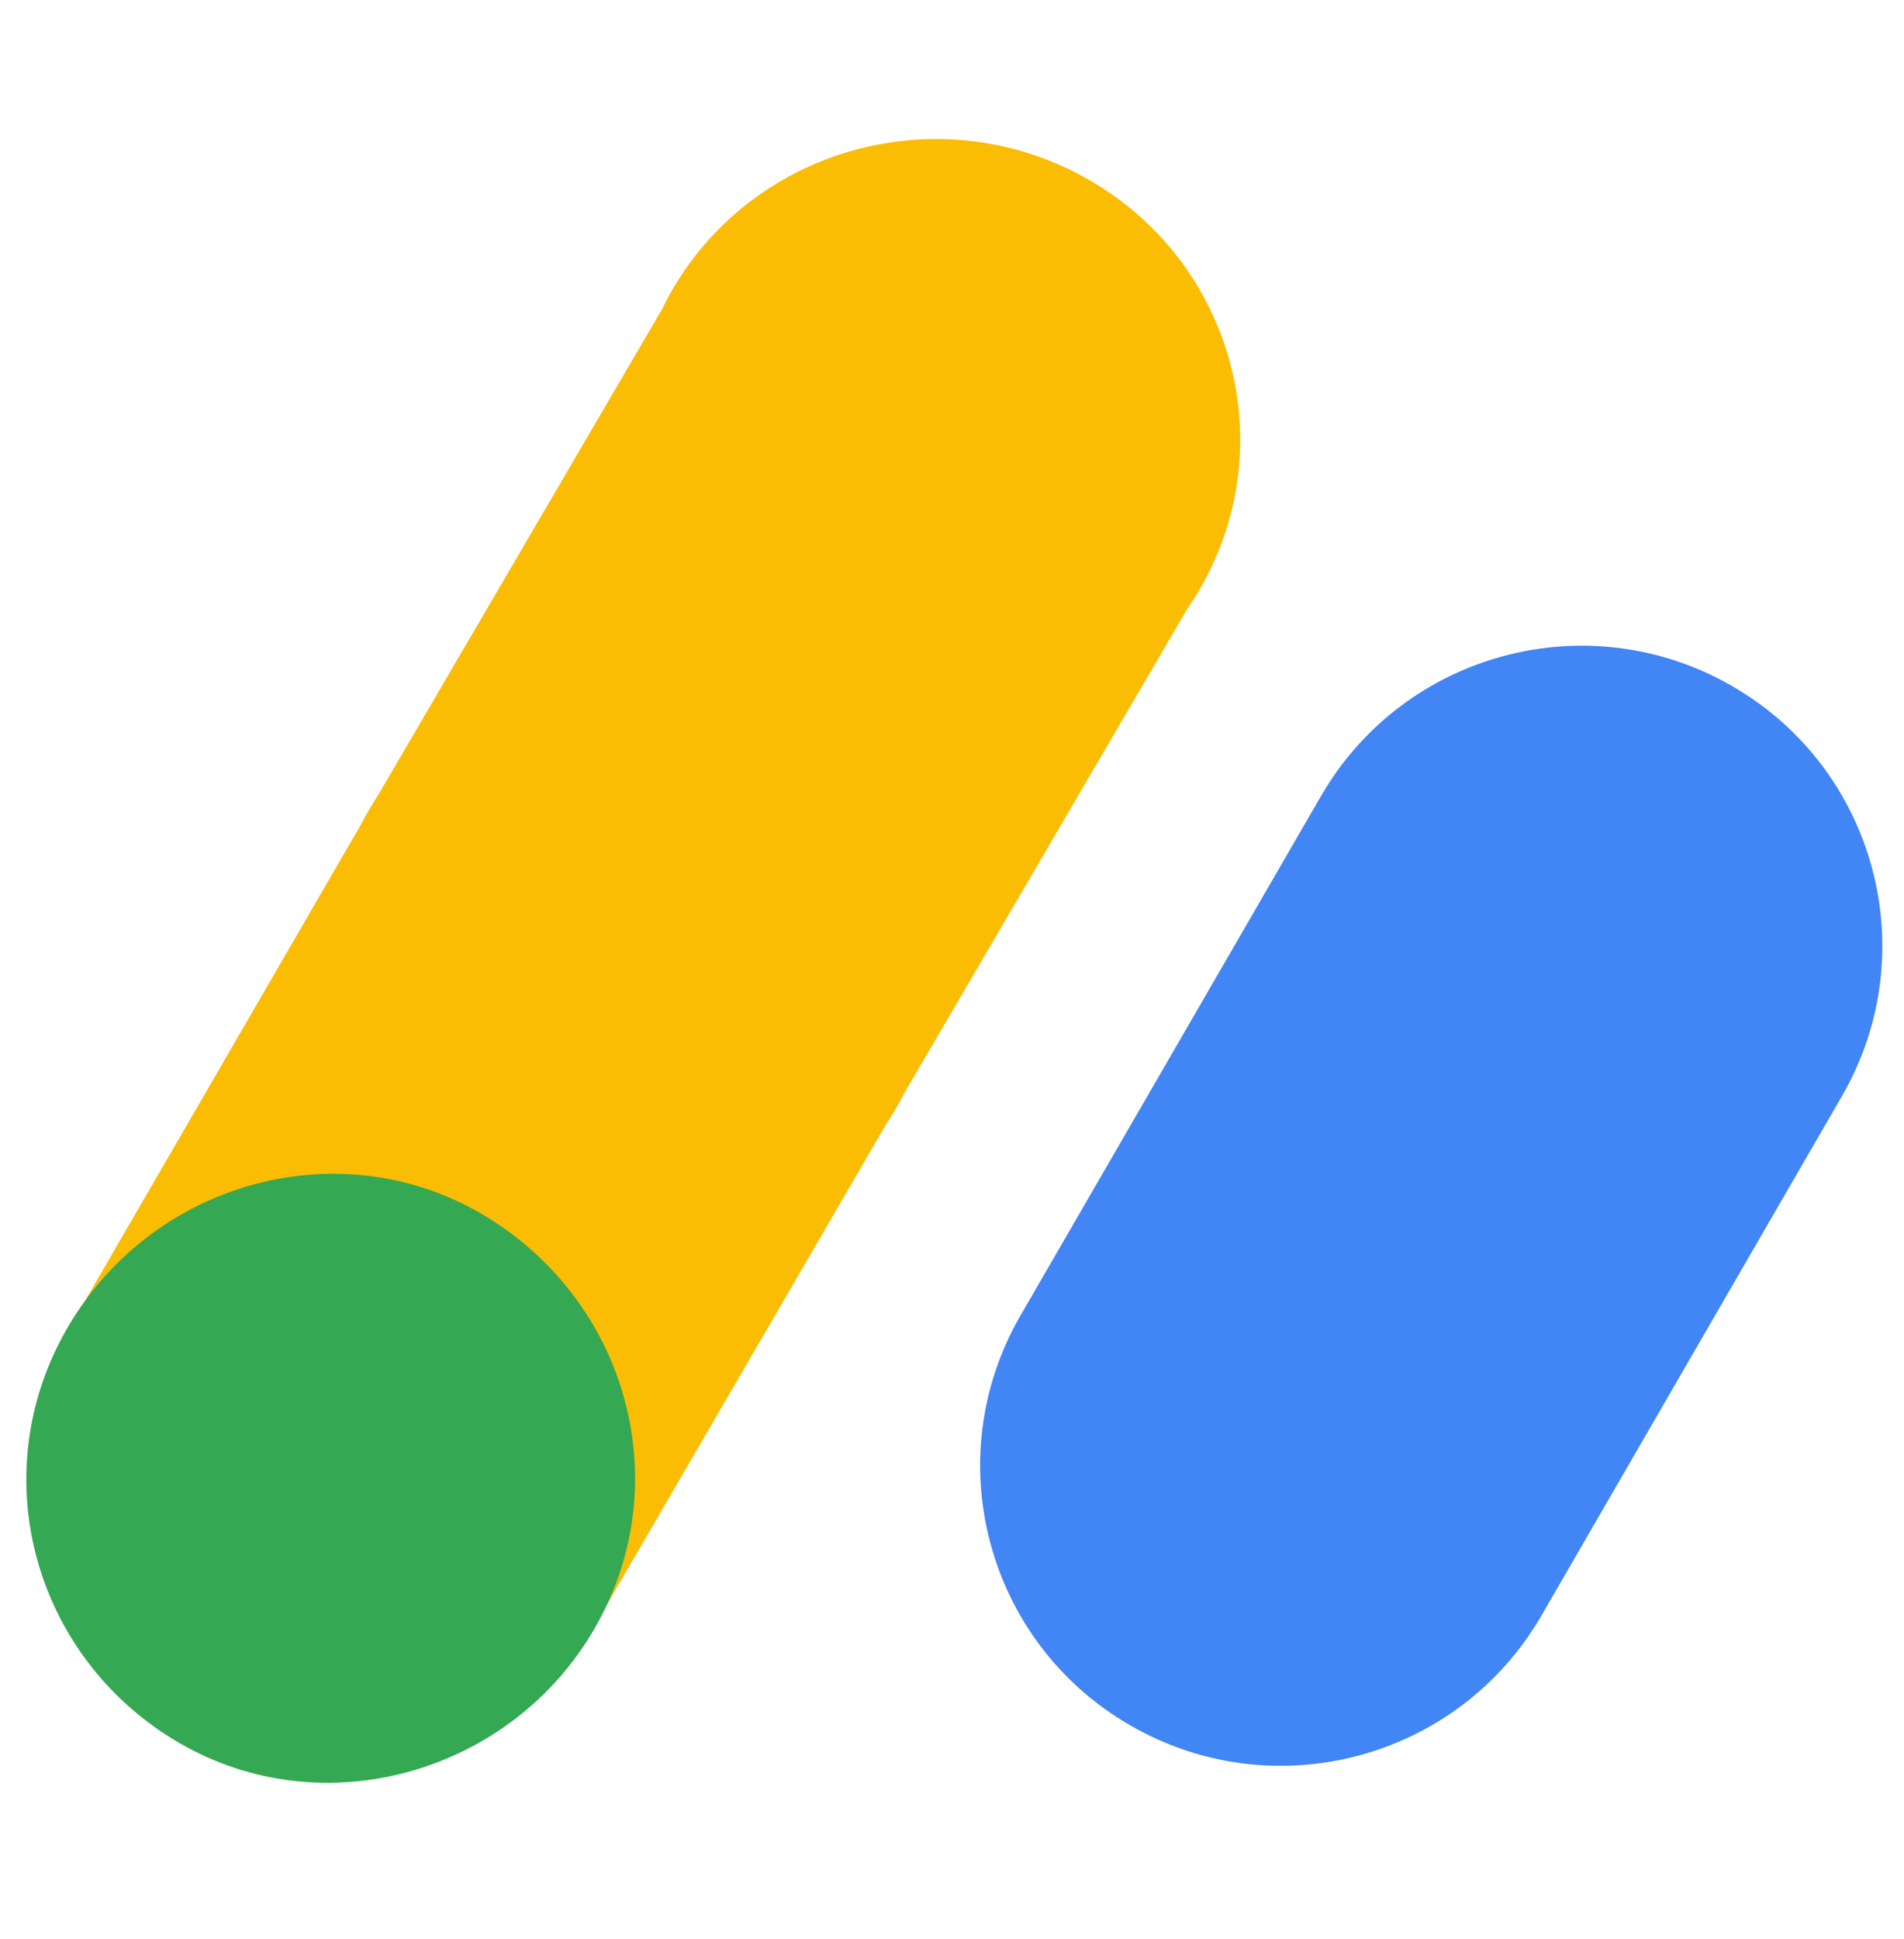 <?xml version="1.0" encoding="UTF-8"?>
<!-- Generator: Adobe Illustrator 16.0.0, SVG Export Plug-In . SVG Version: 6.00 Build 0)  -->
<svg xmlns="http://www.w3.org/2000/svg" xmlns:xlink="http://www.w3.org/1999/xlink" version="1.1" id="Layer_1" x="0px" y="0px" width="613.502px" height="624.503px" viewBox="-1.501 82.502 613.502 624.503" xml:space="preserve">
<g display="none">
	<g display="inline">
		<path fill="#FBBC04" d="M6.084,457.574l98.028-169.803l84.944,49.044L91.04,506.619L6.084,457.574z"></path>
		<path fill="#4285F4" d="M287.906,456.982l-98.09-169.862c-12.662-23.949-42.333-33.099-66.282-20.437    c-23.949,12.663-33.086,42.333-20.436,66.282c0.555,1.05,1.146,2.076,1.774,3.09l98.089,169.864    c13.23,23.635,43.118,32.072,66.752,18.843c23.635-13.229,32.073-43.118,18.843-66.753c-0.217-0.387-0.435-0.761-0.652-1.135    v0.108H287.906z"></path>
		<circle fill="#34A853" cx="49.044" cy="481.716" r="49.044"></circle>
	</g>
	<g id="g7433" display="inline">
		<path id="path7429" fill="#FF0000" d="M606.073,328.861c-3.319-12.336-13.049-22.065-25.386-25.385    c-22.536-6.168-112.684-6.168-112.684-6.168s-90.146,0-112.683,5.927c-12.097,3.319-22.066,13.29-25.386,25.615    c-5.928,22.537-5.928,69.263-5.928,69.263s0,46.969,5.928,69.264c3.318,12.337,13.049,22.065,25.386,25.385    c22.777,6.169,112.683,6.169,112.683,6.169s90.146,0,112.684-5.927c12.337-3.32,22.065-13.049,25.386-25.386    C612,445.081,612,398.354,612,398.354S612.229,351.397,606.073,328.861L606.073,328.861z"></path>
		<path id="polygon7431" fill="#FFFFFF" d="M439.3,354.946v86.344l74.961-43.178L439.3,354.946z"></path>
	</g>
</g>
<g display="none">
	<polygon display="inline" fill="#8AB4F8" points="357.522,677.211 252.681,573.058 477.841,338.808 586.389,447.193  "></polygon>
	<path display="inline" fill="#4285F4" d="M357.969,216.719L253.504,108.056L25.084,338.564c-29.445,29.998-29.445,78.631,0,108.664   l224.988,230.718l106.387-101.391L185.04,392.896L357.969,216.719z"></path>
	<path display="inline" fill="#8AB4F8" d="M584.879,340.347L358.38,109.594c-29.479-30.032-77.284-30.032-106.763,0   c-29.479,30.033-29.479,78.735,0,108.769l226.5,230.752c29.479,30.032,77.284,30.032,106.762,0   C614.359,419.082,614.359,370.38,584.879,340.347z"></path>
	<ellipse display="inline" fill="#246FDB" cx="303.265" cy="627.25" rx="73.783" ry="75.168"></ellipse>
</g>
<g display="none">
	<g display="inline">
		<g id="XMLID_41_" transform="translate(78.529, 1.588)">
			<path id="Shape" fill="#616161" d="M-54.736,516.508c-5.072,0-9.721-1.69-14.37-4.649c-4.649-3.381-8.031-8.03-9.298-13.524     l8.03-3.382c0.845,3.806,2.958,6.764,5.917,9.299c2.959,2.536,6.34,3.805,10.144,3.805c3.804,0,7.185-0.846,9.721-2.958     c2.536-2.113,4.227-4.649,4.227-8.031c0-3.804-1.268-6.762-4.227-8.875c-2.536-2.113-7.185-4.227-12.68-5.917     c-5.917-2.113-10.566-4.227-13.525-7.186c-2.958-2.958-4.649-6.764-4.649-11.834c0-5.072,2.113-9.3,5.917-12.681     c3.804-3.804,8.876-5.494,15.215-5.494c5.917,0,10.566,1.269,13.948,4.228c3.804,2.958,5.917,5.917,7.185,9.298l-8.03,3.381     c-0.423-2.113-2.113-4.227-4.227-5.917c-2.114-1.689-5.072-2.958-8.876-2.958c-3.381,0-6.339,0.845-8.453,2.958     c-2.114,2.113-3.381,4.228-3.381,7.187c0,2.535,1.268,4.648,3.381,6.34c2.113,1.69,5.494,3.381,9.721,4.648     c3.381,1.269,6.34,2.112,8.453,2.958c2.113,0.847,4.649,2.536,6.762,4.228c2.113,1.689,4.227,3.804,5.072,6.34     c1.268,2.536,1.69,5.494,1.69,8.876c0,3.381-0.845,6.34-2.113,8.875c-1.268,2.536-3.381,4.648-5.495,6.34     c-2.114,1.691-4.649,2.536-7.185,3.382C-49.242,516.086-51.778,516.508-54.736,516.508z"></path>
			<path id="Shape_00000103985496973196136300000012443318792205736627_" fill="#616161" d="M-3.173,516.508     c-7.185,0-12.68-2.536-17.329-7.186c-4.227-4.648-6.763-10.565-6.763-17.752c0-6.763,2.113-12.68,6.34-17.751     c4.227-5.072,9.721-7.186,16.483-7.186s12.257,2.112,16.483,6.763c4.226,4.649,6.34,10.565,6.34,18.174v1.69H-18.39     c0.422,4.648,1.69,8.453,4.649,10.988c2.958,2.959,6.34,4.228,10.144,4.228c6.34,0,10.566-2.536,12.68-8.03l8.03,3.381     c-1.69,3.805-4.227,6.764-7.607,9.299C6.125,515.241,1.899,516.508-3.173,516.508z M9.507,486.078     c-0.423-2.536-1.268-5.071-3.804-7.607c-2.113-2.535-5.494-3.805-10.144-3.805c-3.381,0-5.917,0.847-8.453,2.959     c-2.536,2.113-4.227,4.649-5.072,8.03H9.507V486.078z"></path>
			<path id="Shape_00000032613656690778932790000003762058852078538421_" fill="#616161" d="M39.515,516.508     c-5.072,0-9.298-1.269-12.257-4.228c-3.381-2.958-5.072-6.763-5.072-11.411c0-5.071,2.113-9.299,5.917-11.835     c3.804-2.958,8.875-4.227,14.792-4.227c5.072,0,9.298,0.846,12.68,2.959v-1.69c0-3.382-1.268-6.34-3.381-8.453     c-2.536-2.112-5.072-2.959-8.453-2.959c-2.536,0-4.649,0.423-6.762,1.69c-2.113,1.269-3.381,2.959-4.227,5.072l-8.03-3.382     c0.845-2.959,3.381-5.494,6.34-7.607s7.185-3.381,12.679-3.381c5.917,0,10.989,1.689,14.793,5.071     c3.804,3.382,5.917,8.452,5.917,14.792v28.318h-8.453v-6.34h-0.423C51.349,513.972,46.277,516.508,39.515,516.508z      M41.205,508.478c3.804,0,6.762-1.269,9.721-4.228c2.959-2.535,4.649-5.917,4.649-9.721c-2.536-2.113-6.34-2.959-10.989-2.959     c-4.227,0-7.608,0.846-9.721,2.959c-2.113,2.113-3.381,4.228-3.381,6.34c0,2.113,0.845,4.228,2.958,5.494     C36.555,507.63,38.669,508.478,41.205,508.478z"></path>
			<path id="Shape_00000103260167617318876840000005345430888151321777_" fill="#616161" d="M80.934,515.241h-8.875v-46.915h8.453     v7.608h0.422c0.846-2.536,2.536-4.649,5.495-6.34c2.959-1.691,5.495-2.536,8.03-2.536c2.536,0,4.649,0.423,6.763,1.268     l-3.381,8.03c-1.268-0.422-2.536-0.845-4.649-0.845c-3.381,0-5.917,1.268-8.453,3.804c-2.536,2.536-3.804,5.917-3.804,9.721     L80.934,515.241L80.934,515.241z"></path>
			<path id="Shape_00000169532736828888112740000008726942798548249529_" fill="#616161" d="M124.468,516.508     c-7.185,0-12.679-2.536-17.329-7.186c-4.649-4.648-6.762-10.565-6.762-17.752c0-7.185,2.113-13.103,6.762-17.751     c4.649-4.649,10.144-7.186,17.329-7.186c5.072,0,9.721,1.269,13.103,3.804c3.381,2.536,5.917,5.917,7.607,9.722l-8.03,3.381     c-2.536-5.917-6.762-8.876-13.102-8.876c-3.804,0-7.185,1.69-10.144,4.649s-4.649,7.186-4.649,12.257     c0,5.072,1.69,8.876,4.649,12.257c2.958,3.382,6.339,4.649,10.144,4.649c6.762,0,10.989-2.959,13.525-8.876l8.03,3.382     c-1.69,3.804-4.227,7.185-7.608,9.721C133.766,515.241,129.539,516.508,124.468,516.508z"></path>
			<path id="Shape_00000162347013315265997860000016195823492595378316_" fill="#616161" d="M159.125,446.771v21.555l-0.423,6.34     h0.423c1.268-2.112,3.381-4.227,5.917-5.494c2.958-1.689,5.495-2.112,8.875-2.112c5.917,0,10.144,1.689,13.103,5.494     c2.958,3.382,4.649,8.452,4.649,14.37v28.739h-8.875v-27.472c0-8.453-3.804-13.104-11.412-13.104     c-3.804,0-6.762,1.269-8.875,4.228c-2.113,2.959-3.381,6.34-3.381,10.144v25.782h-8.876v-68.47H159.125L159.125,446.771z"></path>
		</g>
		<g id="XMLID_39_" transform="translate(146.471, 1.588)">
			<path id="Shape_00000057847688010558105440000004036434505381570181_" fill="#616161" d="M176.734,516.508     c-10.145,0-18.597-3.382-25.359-10.145c-6.762-6.763-10.144-15.216-10.144-25.359c0-10.143,3.381-18.597,10.144-25.358     c6.763-6.762,15.215-10.145,25.359-10.145c10.144,0,18.597,3.806,24.937,10.989l-5.917,5.917     c-4.649-5.917-10.989-8.453-19.02-8.453c-7.607,0-13.524,2.536-19.02,7.608c-5.495,5.071-7.608,11.834-7.608,19.864     c0,8.029,2.536,14.793,7.608,19.863c5.072,5.072,11.412,7.608,19.02,7.608c8.029,0,15.216-3.382,21.133-9.722l5.917,5.918     c-2.958,3.804-7.186,6.762-11.834,8.875C187.3,515.663,182.229,516.508,176.734,516.508z"></path>
			<path id="Shape_00000124864648296485255820000011147404140348525697_" fill="#616161" d="M213.927,473.821     c4.649-4.648,10.145-7.186,17.329-7.186s12.68,2.536,17.329,7.186c4.647,4.648,6.762,10.566,6.762,17.751     c0,7.187-2.113,13.104-6.762,17.752c-4.649,4.648-10.146,7.186-17.329,7.186c-7.186,0-12.68-2.536-17.329-7.186     c-4.647-4.648-6.762-10.565-6.762-17.752C207.165,484.387,209.278,478.469,213.927,473.821z M220.267,503.829     c2.959,2.959,6.764,4.649,10.566,4.649c4.227,0,7.606-1.69,10.565-4.649c2.959-2.958,4.649-7.185,4.649-12.257     c0-5.071-1.69-9.298-4.649-12.257s-6.763-4.649-10.565-4.649c-4.228,0-7.607,1.69-10.566,4.649     c-2.958,2.959-4.648,7.186-4.648,12.257C216.04,496.644,217.309,500.871,220.267,503.829z"></path>
			<path id="Shape_00000158730009571761614020000009775037437693179321_" fill="#616161" d="M269.717,468.326v6.34h0.423     c1.27-2.112,3.381-4.227,5.917-5.494c2.959-1.689,5.495-2.112,8.876-2.112c5.917,0,10.145,1.689,13.104,5.494     c2.958,3.382,4.647,8.452,4.647,14.37v28.739h-8.875v-27.472c0-8.453-3.805-13.104-11.412-13.104     c-3.804,0-6.763,1.269-8.876,4.228c-2.111,2.959-3.381,6.34-3.381,10.144v25.782h-8.876v-46.915H269.717L269.717,468.326z"></path>
			<path id="Shape_00000156570199017365383890000011968642150147262616_" fill="#616161" d="M328.466,516.508     c-5.072,0-9.721-1.269-13.103-3.805s-5.917-5.917-7.607-9.721l8.03-3.382c2.536,5.917,6.763,8.876,12.68,8.876     c2.958,0,5.071-0.423,6.763-1.69c1.69-1.269,2.535-2.959,2.535-4.648c0-2.959-2.113-5.072-6.34-6.34l-9.298-2.113     c-2.959-0.846-5.917-2.113-8.453-4.228c-2.536-2.113-4.227-5.07-4.227-8.452c0-4.228,1.689-7.607,5.493-10.145     c3.806-2.536,8.031-3.804,13.104-3.804c4.227,0,8.03,0.846,10.989,2.959c3.381,1.689,5.493,4.647,6.763,8.03l-7.608,2.957     c-1.689-4.227-5.493-6.34-10.565-6.34c-2.535,0-4.648,0.424-6.762,1.69c-1.691,1.269-2.536,2.536-2.536,4.227     c0,2.536,2.112,4.649,6.34,5.495l9.298,2.113c4.227,0.845,7.608,2.958,9.722,5.071c2.113,2.536,2.958,5.495,2.958,8.453     c0,4.227-1.689,7.607-5.07,10.565C338.187,515.241,333.96,516.508,328.466,516.508z"></path>
			<path id="Shape_00000102531660312536863690000010996270612602570635_" fill="#616161" d="M356.783,473.821     c4.648-4.648,10.144-7.186,17.329-7.186c7.185,0,12.68,2.536,17.327,7.186c4.649,4.648,6.764,10.566,6.764,17.751     c0,7.187-2.113,13.104-6.764,17.752c-4.647,4.648-10.144,7.186-17.327,7.186c-7.187,0-12.681-2.536-17.329-7.186     c-4.649-4.648-6.764-10.565-6.764-17.752C350.021,484.387,352.557,478.469,356.783,473.821z M363.546,503.829     c2.958,2.959,6.763,4.649,10.566,4.649c3.803,0,7.606-1.69,10.565-4.649c2.958-2.958,4.649-7.185,4.649-12.257     c0-5.071-1.691-9.298-4.649-12.257c-2.959-2.959-6.763-4.649-10.565-4.649c-3.804,0-7.608,1.69-10.566,4.649     c-2.959,2.959-4.649,7.186-4.649,12.257C358.897,496.644,360.587,500.871,363.546,503.829z"></path>
			<polygon id="Shape_00000078009195248498942790000015251691624497476993_" fill="#616161" points="413.419,515.241      404.543,515.241 404.543,446.771 413.419,446.771    "></polygon>
			<path id="Shape_00000075850938614534427790000012696539761129929357_" fill="#616161" d="M443.427,516.508     c-7.185,0-12.68-2.536-17.328-7.186c-4.227-4.648-6.763-10.565-6.763-17.752c0-6.763,2.113-12.68,6.34-17.751     c4.227-5.072,9.721-7.186,16.483-7.186c6.762,0,12.257,2.112,16.482,6.763c4.227,4.649,6.34,10.565,6.34,18.174v1.69h-36.771     c0.422,4.648,1.689,8.453,4.648,10.988c2.959,2.959,6.34,4.228,10.144,4.228c6.34,0,10.566-2.536,12.68-8.03l8.031,3.381     c-1.691,3.805-4.227,6.764-7.608,9.299C453.149,515.241,448.499,516.508,443.427,516.508z M456.107,486.078     c-0.423-2.536-1.268-5.071-3.804-7.607c-2.113-2.535-5.494-3.805-10.144-3.805c-3.382,0-5.917,0.847-8.453,2.959     c-2.536,2.113-4.228,4.649-5.072,8.03h27.473V486.078z"></path>
		</g>
	</g>
	<g id="XMLID_37_" display="inline">
		<path id="Shape_00000038412223554301078870000006554655114768436887_" fill="#4285F4" d="M69.315,333.87    c0-32.967,27.895-60.017,60.862-60.017c18.174,0,31.276,7.185,40.997,16.483l-11.412,11.412    c-6.762-6.762-16.483-11.834-29.585-11.834c-24.091,0-42.688,19.442-42.688,43.533c0,24.091,19.02,43.533,42.688,43.533    c15.638,0,24.514-6.339,30.431-11.834c4.649-4.649,7.607-11.412,8.875-20.71h-39.307v-16.483h54.945    c0.422,2.958,0.845,6.34,0.845,10.144c0,12.257-3.381,27.473-13.947,38.039c-10.566,10.989-24.091,16.906-41.843,16.906    C97.21,393.464,69.315,366.837,69.315,333.87z"></path>
		<path id="Shape_00000018938873168170486130000010876848459244521646_" fill="#DB4437" d="M230.768,316.542    c-21.133,0-38.461,16.061-38.461,38.461s17.329,38.461,38.461,38.461s38.461-16.484,38.461-38.461    C269.229,332.602,251.9,316.542,230.768,316.542z M230.768,378.249c-11.834,0-21.978-9.721-21.978-23.246    c0-13.948,10.144-23.246,21.978-23.246s21.978,9.298,21.978,23.246C252.323,368.95,242.18,378.249,230.768,378.249z"></path>
		<path id="Shape_00000134930729720917300380000013704479948446167215_" fill="#F4B400" d="M314.876,316.542    c-21.133,0-38.461,16.061-38.461,38.461s17.329,38.461,38.461,38.461s38.461-16.484,38.461-38.461    C353.76,332.602,336.431,316.542,314.876,316.542z M314.876,378.249c-11.834,0-21.978-9.721-21.978-23.246    c0-13.948,10.144-23.246,21.978-23.246s21.978,9.298,21.978,23.246C336.854,368.95,326.71,378.249,314.876,378.249z"></path>
		<path id="Shape_00000047741973972344618760000017974164698089561268_" fill="#4285F4" d="M418.426,318.655v6.34h-0.423    c-3.804-4.649-10.989-8.876-20.287-8.876c-19.441,0-36.771,16.906-36.771,38.461c0,21.555,17.752,38.461,36.771,38.461    c9.298,0,16.483-4.227,20.287-8.875h0.423v5.494c0,14.793-8.031,22.399-20.71,22.399c-10.565,0-16.906-7.606-19.441-13.523    l-14.793,6.34c4.227,10.144,15.639,22.823,34.234,22.823c19.864,0,36.771-11.835,36.771-40.152v-68.892H418.426L418.426,318.655z     M398.983,378.249c-11.834,0-21.557-9.721-21.557-23.246s9.723-23.668,21.557-23.668c11.41,0,20.71,9.721,20.71,23.668    C419.693,368.528,410.817,378.249,398.983,378.249z"></path>
		<rect id="Rectangle-path" x="446.32" y="278.08" fill="#0F9D58" width="16.905" height="113.271"></rect>
		<path id="Shape_00000176749387082888578400000016739778393386391701_" fill="#DB4437" d="M509.718,378.249    c-8.875,0-14.792-3.804-18.597-11.834l51.563-21.133l-1.689-4.227c-3.381-8.875-13.103-24.514-32.967-24.514    s-36.349,15.638-36.349,38.461c0,21.555,16.483,38.461,38.038,38.461c17.752,0,27.896-10.989,32.122-16.906l-13.103-8.875    C524.088,374.022,518.171,378.249,509.718,378.249z M508.45,331.334c6.763,0,12.257,3.381,14.37,8.03l-34.234,14.37    C487.74,338.942,499.574,331.334,508.45,331.334z"></path>
	</g>
</g>
<g display="none">
	<path display="inline" fill="#DDEEFF" d="M3,215.172h604.499v384.279H3V215.172z"></path>
	<path display="inline" fill="#BBDDFF" d="M607.499,215.172H3v-76.98C3,109.974,25.583,87.08,53.499,87.08h503.503   c27.891,0,50.497,22.844,50.497,51.111V215.172z"></path>
	<path display="inline" fill="#FFFFFF" d="M154.125,176.732c-13.908,0-25.188-11.472-25.188-25.619s11.279-25.619,25.188-25.619   c13.909,0,25.188,11.472,25.188,25.619S168.033,176.732,154.125,176.732z M65.957,176.732c-13.908,0-25.188-11.472-25.188-25.619   s11.279-25.619,25.188-25.619c13.909,0,25.188,11.472,25.188,25.619S79.889,176.732,65.957,176.732z"></path>
	<path display="inline" fill="#0066FF" d="M103.75,599.452H3c0-78.681,29.512-157.361,88.538-217.371   c118.024-120.045,309.4-120.045,427.45,0l-71.238,72.457c-36.49-37.091-86.864-60.034-142.5-60.034   C193.958,394.504,103.75,486.256,103.75,599.452L103.75,599.452z"></path>
	<path display="inline" fill="#CC66FF" d="M506.749,599.452h100.75c0-78.681-29.513-157.361-88.537-217.371l-71.237,72.457   C484.19,491.604,506.749,542.842,506.749,599.452z"></path>
	<path display="inline" fill="#66CCFF" d="M234.012,671.909c-39.342-40.015-39.342-104.899,0-144.912   c39.342-40.017,258.239-117.748,258.239-117.748s-76.422,222.646-115.764,262.66C337.146,711.925,273.354,711.925,234.012,671.909   L234.012,671.909z"></path>
	<path display="inline" fill="#0066FF" d="M305.25,650.689c-27.817,0-50.375-22.944-50.375-51.237s22.558-51.236,50.375-51.236   s50.375,22.943,50.375,51.236S333.066,650.689,305.25,650.689z"></path>
</g>
<g display="none">
	<g display="inline">
		<path fill="#4989F5" d="M53.746,264.506h489.738c11.637,0,21.068,9.433,21.068,21.069V641.14c0,11.637-9.433,21.068-21.068,21.068    H53.746c-11.637,0-21.069-9.433-21.069-21.068V285.576C32.677,273.939,42.109,264.506,53.746,264.506z"></path>
		
			<linearGradient id="SVGID_1_" gradientUnits="userSpaceOnUse" x1="0.958" y1="-0.046" x2="1.201" y2="-0.046" gradientTransform="matrix(2185.08 0 0 1647.956 -2058.04 537.375)">
			<stop offset="0.03" style="stop-color:#4079D8"></stop>
			<stop offset="1" style="stop-color:#4989F5"></stop>
		</linearGradient>
		<path fill="url(#SVGID_1_)" d="M537.337,261.519H59.305c-14.809,0-26.332,114.602-26.332,129.41l261.785,271.28h242.578    c14.854-0.041,26.885-12.071,26.925-26.925V288.438C564.218,273.586,552.188,261.559,537.337,261.519z"></path>
		<path fill="#3C4BA6" d="M154.122,331.108h151.965V131.657h-129.21L154.122,331.108z"></path>
		<path fill="#7BABF7" d="M458.052,331.108H306.087V131.657h129.211L458.052,331.108z M564.554,169.465l0.188,0.68    C564.695,169.905,564.605,169.682,564.554,169.465z"></path>
		<path fill="#3F51B5" d="M564.742,170.14l-0.188-0.68c-4.817-22.062-24.346-37.793-46.927-37.808h-82.329l22.736,199.457H610    L564.742,170.14z"></path>
		<path fill="#7BABF7" d="M47.622,169.465l-0.189,0.68C47.479,169.905,47.57,169.682,47.622,169.465z"></path>
		<path fill="#7BABF7" d="M47.427,170.14l0.189-0.68c4.817-22.062,24.345-37.793,46.926-37.808h82.335l-22.772,199.457H2.141    L47.427,170.14z"></path>
	</g>
	<path display="inline" fill="#709BE0" d="M154.38,331.057c0,41.939-34,75.939-75.94,75.939s-75.939-34-75.939-75.939H154.38z"></path>
	<path display="inline" fill="#3C4BA6" d="M306.259,331.057c0,41.939-34,75.939-75.939,75.939s-75.939-34-75.939-75.939H306.259z"></path>
	<path display="inline" fill="#709BE0" d="M458.138,331.057c0,41.939-34,75.939-75.938,75.939c-41.939,0-75.939-34-75.939-75.939   H458.138z"></path>
	<path display="inline" fill="#3C4BA6" d="M610,331.057c0,41.939-34,75.939-75.939,75.939s-75.938-34-75.938-75.939H610z"></path>
	<path display="inline" fill="#FFFFFF" d="M534.063,536.797c-0.269-3.616-0.714-6.918-1.348-11.134h-82.838   c0,11.585,0,24.229-0.046,35.82h47.988c-2.06,10.909-8.38,20.551-17.567,26.786c0,0,0-0.198-0.033-0.204   c-5.874,3.855-12.49,6.438-19.424,7.581c-6.951,1.271-14.079,1.24-21.018-0.092c-7.047-1.459-13.72-4.351-19.604-8.495   c-8.683-6.156-15.379-14.716-19.27-24.622c-0.297-0.772-0.571-1.55-0.852-2.338v-0.086l0.074-0.057   c-3.775-11.081-3.786-23.1-0.029-34.188c2.646-7.777,7.002-14.863,12.746-20.737c13.476-13.938,33.608-19.183,52.171-13.586   c7.117,2.183,13.62,6.012,18.984,11.175l16.188-16.19c2.857-2.885,5.822-5.679,8.57-8.659c-8.21-7.657-17.846-13.625-28.358-17.563   c-19.136-6.938-40.065-7.12-59.317-0.52c-0.67,0.229-1.338,0.467-2,0.714c-20.771,7.81-37.856,23.122-47.886,42.916   c-3.541,7.007-6.12,14.458-7.667,22.154c-9.17,45.573,18.637,90.434,63.532,102.49c14.678,3.93,30.279,3.833,45.07,0.475   c13.438-3.034,25.865-9.49,36.071-18.743c10.648-9.798,18.282-22.854,22.28-36.719C533.83,561.229,535.042,548.975,534.063,536.797   L534.063,536.797z"></path>
</g>
<g display="none">
	<path display="inline" fill="#518FF5" d="M11.934,238.489h590.245v399.649c0,27.163-22.016,49.183-49.183,49.183H61.116   c-27.164,0-49.182-22.026-49.182-49.183V238.489z"></path>
	
		<linearGradient id="SVGID_2_" gradientUnits="userSpaceOnUse" x1="0.816" y1="-0.388" x2="0.58" y2="-0.624" gradientTransform="matrix(1618.393 0 0 1298.499 -735.697 1201.812)">
		<stop offset="0" style="stop-color:#4385F5"></stop>
		<stop offset="1" style="stop-color:#3569D3"></stop>
	</linearGradient>
	<path display="inline" fill="url(#SVGID_2_)" d="M220.181,520.761l153.284-140.16l229.002,228.661l-0.105,28.874   c-0.103,27.164-22.199,49.188-49.37,49.188H387.477L220.181,520.761z"></path>
	<path display="inline" fill="#4758B8" d="M11.934,146.263c0-27.165,22.016-49.187,49.182-49.187h491.88   c27.163,0,49.183,22.019,49.183,49.187v92.226H11.934V146.263z"></path>
	<path display="inline" fill="#FFFFFF" d="M282.462,164.708h-58.418c-11.881,0-21.51,9.635-21.51,21.521s9.63,21.518,21.51,21.518   h166.023c11.882,0,21.511-9.634,21.511-21.518c0-11.889-9.631-21.521-21.511-21.521h-58.419v-6.147   c0-13.589-11.01-24.594-24.594-24.594c-13.585,0-24.594,11.011-24.594,24.594L282.462,164.708L282.462,164.708z"></path>
	<g display="inline">
		<g>
			<path id="c_10_" d="M209.787,386.435c-12.335,0-22.336-10-22.336-22.335c0-12.336,10.001-22.336,22.336-22.336     s22.336,10,22.336,22.336C232.123,376.435,222.122,386.435,209.787,386.435z M448.081,455.074l-134.88-134.88     c-5.396-5.395-12.889-8.692-21.132-8.692H187.163c-16.497-0.057-29.916,13.269-29.973,29.766c0,0.069,0,0.139,0,0.208v104.907     c0,8.243,3.297,15.736,8.842,21.131l134.73,134.881c5.544,5.396,13.039,8.843,21.281,8.843c8.243,0,15.735-3.446,21.132-8.843     l104.906-104.906c5.545-5.396,8.842-12.889,8.842-21.131C456.923,467.963,453.477,460.469,448.081,455.074L448.081,455.074z"></path>
		</g>
		<g>
			<path id="c_1_" fill="#FFFFFF" d="M209.787,386.435c-12.335,0-22.336-10-22.336-22.335c0-12.336,10.001-22.336,22.336-22.336     s22.336,10,22.336,22.336C232.123,376.435,222.122,386.435,209.787,386.435z M448.081,455.074l-134.88-134.88     c-5.396-5.395-12.889-8.692-21.132-8.692H187.163c-16.497-0.057-29.916,13.269-29.973,29.766c0,0.069,0,0.139,0,0.208v104.907     c0,8.243,3.297,15.736,8.842,21.131l134.73,134.881c5.544,5.396,13.039,8.843,21.281,8.843c8.243,0,15.735-3.446,21.132-8.843     l104.906-104.906c5.545-5.396,8.842-12.889,8.842-21.131C456.923,467.963,453.477,460.469,448.081,455.074L448.081,455.074z"></path>
		</g>
	</g>
</g>
<g>
	<path fill="#FBBC04" d="M384.967,272.481c27.053-46.308,10.989-105.487-35.871-132.231   c-46.886-26.709-106.812-10.875-133.87,35.433c-1.19,2.076-2.315,4.188-3.361,6.339l-91.46,156.459   c-2.021,3.112-3.894,6.319-5.612,9.605L19.818,511.991l169.72,95.13l94.498-162.516c2.061-3.088,3.934-6.294,5.612-9.604   l91.46-156.479C382.432,276.555,383.757,274.558,384.967,272.481"></path>
	<path fill="#34A853" d="M190.325,606.618c-26.899,47.056-87.582,64.368-134.173,37.221C9.541,616.667-7.005,557.756,19.918,510.722   s87.058-64.428,133.675-37.274c46.611,27.168,63.636,86.138,36.737,133.156"></path>
	<path fill="#4285F4" d="M556.568,303.458c-46.328-26.699-105.521-10.89-132.364,35.353l-96.898,167.435   c-26.693,46.147-10.93,105.198,35.22,131.896c0.085,0.051,0.164,0.096,0.249,0.145c46.338,26.71,105.547,10.891,132.386-35.372   L592.037,435.5c26.693-46.163,10.91-105.223-35.253-131.917C556.714,303.542,556.644,303.498,556.568,303.458"></path>
</g>
<g display="none">
	<path display="inline" fill="#FBBC04" d="M292.375,92.365c4.328-0.892,21.507-0.865,25.624-0.892   c116.975-0.917,279.19,98.589,288.527,287.819v236.256c0,42.517-35.118,76.979-77.766,76.979   c-30.737,0-72.492-39.368-72.492-76.847V379.424c-4.326-62.369-54.866-132.527-139.976-137.825   c-5.271-0.341-17.205-0.55-23.945,0.341"></path>
	<path display="inline" fill="#4285F4" d="M606.447,617.385c0,41.491-33.649,75.143-75.142,75.143   c-41.491,0-75.063-33.65-75.063-75.143s33.571-75.142,75.063-75.142C572.798,542.243,606.447,575.894,606.447,617.385z"></path>
	<path display="inline" fill="#EA4335" d="M296.414,689.93c43.039,0,77.896-34.227,77.896-76.399   c0-42.2-35.722-72.833-78.708-72.833c-0.262,0-0.551,0.025-0.813,0.025c-73.961-5.113-143.149-70.236-138.113-159.516l0.105-1.442   c4.274-70.053,64.021-133.602,139.687-137.956c43.039,0,77.896-30.869,77.896-73.043c0-42.173-34.909-76.426-77.948-76.426   c-1.731,0-3.488-0.104-5.219,0C160.713,96.876,7.047,205.432,5.5,389.941v1.128c0,187.237,164.236,298.808,286.613,298.808h4.301   V689.93z"></path>
</g>
<g display="none">
	<path display="inline" fill="#B9D532" d="M313.183,292.869c76.239,0,143.328,41.168,178.396,103.683   c18.297-30.495,27.446-65.564,27.446-103.683c0-114.357-93.012-207.367-205.844-207.367c-114.355,0-207.366,93.01-207.366,207.367   c0,38.119,10.673,73.188,27.446,103.683C169.857,334.037,235.421,292.869,313.183,292.869z"></path>
	<path display="inline" fill="#359F47" d="M313.183,498.711c-76.237,0-143.326-41.169-178.396-103.684   c-18.297,30.497-27.445,65.565-27.445,103.684c0,114.355,93.01,205.842,207.367,205.842c114.355,0,207.366-93.011,207.366-205.842   c0-38.119-10.674-73.188-27.445-103.684C454.986,457.542,389.422,498.711,313.183,498.711z"></path>
	<path display="inline" fill="#036C40" d="M313.183,498.711c76.239,0,143.328-41.169,178.396-103.684   c-35.068-60.99-102.157-103.683-178.396-103.683c-76.237,0-143.326,41.168-178.396,103.683   C169.857,457.542,235.421,498.711,313.183,498.711z"></path>
</g>
</svg>

